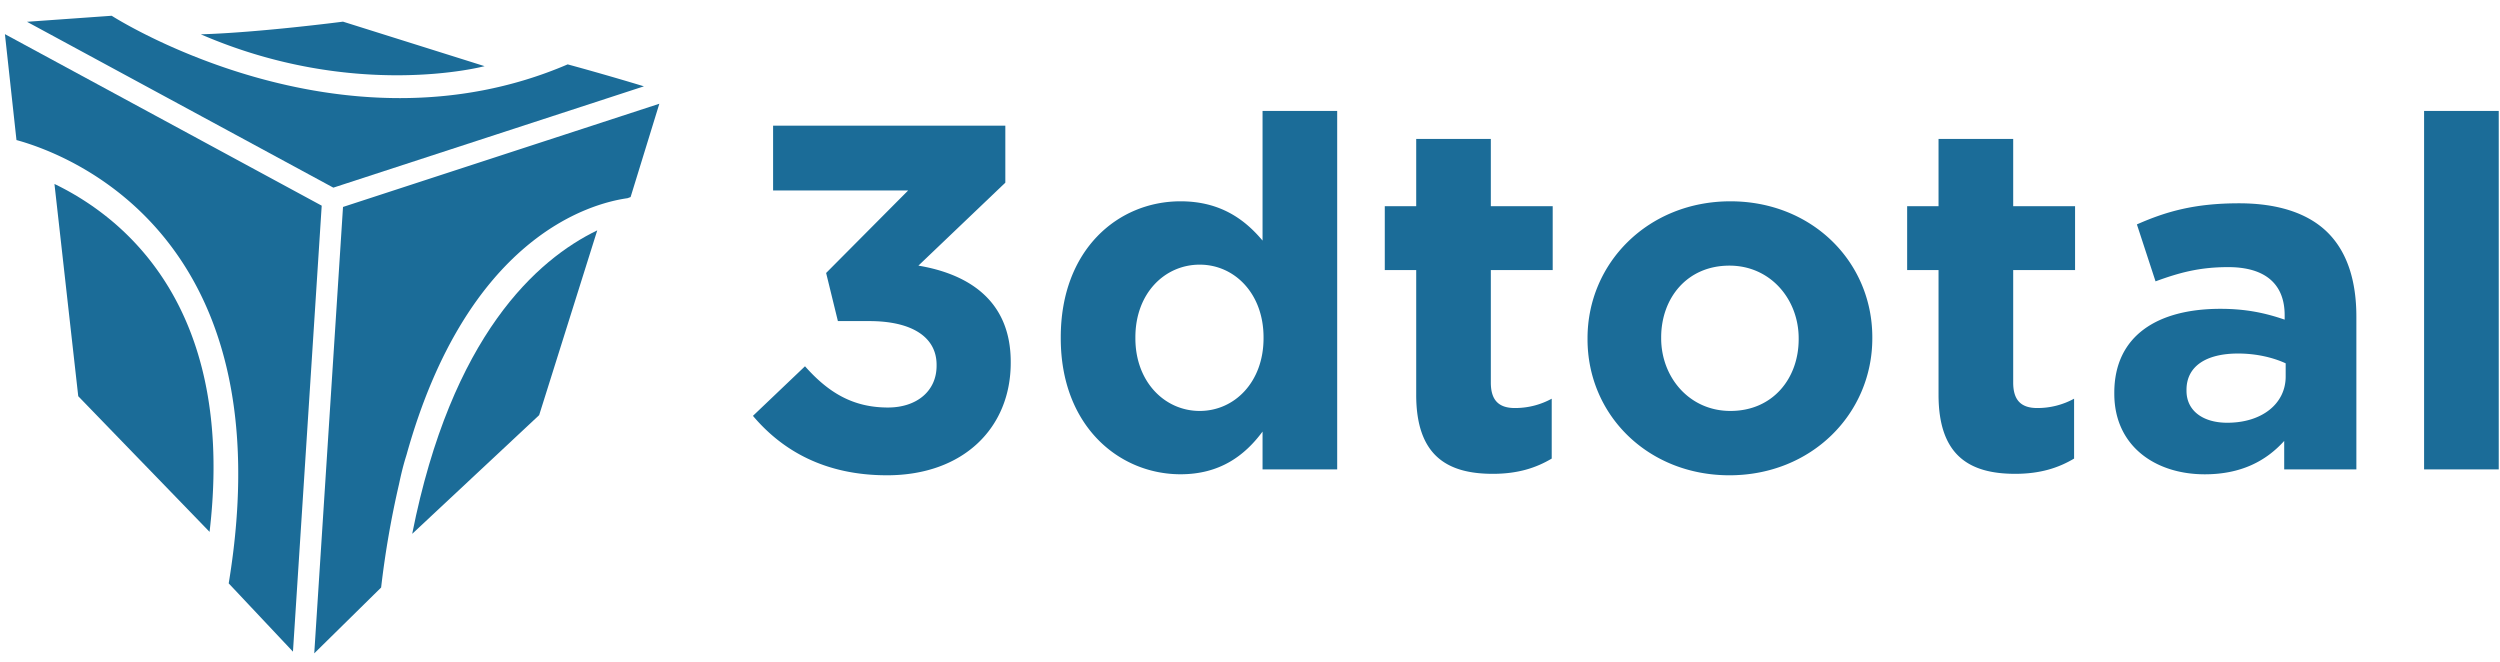 <svg xmlns="http://www.w3.org/2000/svg" width="151" height="40"><g fill="#1B6C98"><path d="M45.478 25.118l3.144-2.995c1.423 1.603 2.906 2.491 5.012 2.491 1.72 0 2.936-.979 2.936-2.521v-.059c0-1.691-1.513-2.64-4.063-2.64h-1.898l-.711-2.906 4.952-4.982h-8.155V7.592h14.027v3.441l-5.25 5.011c2.818.474 5.576 1.957 5.576 5.813v.059c0 3.914-2.847 6.791-7.473 6.791-3.738 0-6.318-1.483-8.097-3.589zm18.592-4.686v-.058c0-5.309 3.47-8.215 7.235-8.215 2.403 0 3.885 1.097 4.953 2.373v-7.83h4.508v21.649h-4.508v-2.284c-1.097 1.483-2.609 2.579-4.953 2.579-3.706 0-7.235-2.905-7.235-8.214zm12.248 0v-.058c0-2.64-1.75-4.389-3.856-4.389s-3.885 1.719-3.885 4.389v.058c0 2.64 1.779 4.389 3.885 4.389s3.856-1.749 3.856-4.389zm9.221 3.412v-7.533h-1.898v-3.855h1.898V8.393h4.507v4.063h3.737v3.855h-3.737v6.792c0 1.037.445 1.542 1.453 1.542.831 0 1.572-.209 2.225-.564v3.617c-.95.564-2.046.921-3.559.921-2.757-.001-4.626-1.098-4.626-4.775zm10.348-3.352v-.06c0-4.566 3.678-8.273 8.63-8.273 4.923 0 8.571 3.647 8.571 8.215v.058c0 4.567-3.678 8.275-8.63 8.275-4.923 0-8.571-3.647-8.571-8.215zm12.753 0v-.06c0-2.342-1.691-4.388-4.182-4.388-2.58 0-4.123 1.986-4.123 4.33v.058c0 2.344 1.691 4.389 4.182 4.389 2.58 0 4.123-1.986 4.123-4.329zm8.448 3.352v-7.533h-1.896v-3.855h1.896V8.393h4.509v4.063h3.737v3.855h-3.737v6.792c0 1.037.445 1.542 1.453 1.542a4.6 4.6 0 0 0 2.225-.564v3.617c-.949.564-2.047.921-3.56.921-2.757-.001-4.627-1.098-4.627-4.775zm10.616-.06v-.059c0-3.47 2.64-5.072 6.407-5.072 1.601 0 2.756.268 3.883.653v-.266c0-1.869-1.156-2.906-3.409-2.906-1.721 0-2.937.326-4.39.86l-1.126-3.44c1.748-.772 3.47-1.275 6.168-1.275 2.461 0 4.24.652 5.367 1.779 1.187 1.187 1.721 2.937 1.721 5.071v9.224h-4.359v-1.721c-1.099 1.216-2.61 2.016-4.804 2.016-2.996-.002-5.458-1.721-5.458-4.864zm10.351-1.039v-.8c-.771-.355-1.779-.592-2.877-.592-1.929 0-3.113.77-3.113 2.193v.059c0 1.216 1.008 1.929 2.461 1.929 2.105 0 3.529-1.157 3.529-2.789zm8.36-16.043h4.509v21.649h-4.509V6.702zM29.269 3.996l-8.552-2.688s-5.074.661-8.588.765c9.306 4.031 17.14 1.923 17.14 1.923z"/><path d="M38.894 5.214c-.873-.265-2.637-.79-4.606-1.326C20.499 9.806 6.746.952 6.746.952l-5.115.364 18.503 10.018 18.76-6.12zM12.383 23.032c-.962-4.527-3.142-7.519-5.379-9.474a16.66 16.66 0 0 0-3.715-2.447c.268 2.389.537 4.779.803 7.169l.634 5.651 3.502 3.618c1.477 1.523 2.954 3.05 4.43 4.576.037-.313.069-.619.097-.923.293-3.164.118-5.865-.372-8.17z"/><path d="M19.431 12.422L.297 2.062l.698 6.397c3.077.842 16.289 5.72 12.819 26.777l3.881 4.124 1.736-26.938zm5.043 15.311l.081-.264c3.658-13.118 11.06-15.176 13.347-15.498.063-.022.123-.046.186-.069l1.736-5.636L20.718 12.5l-1.737 26.962 4.039-3.976a56.507 56.507 0 0 1 1.083-6.253c.106-.507.226-1.011.371-1.5z"/><path d="M24.897 32.244l6.658-6.225 1.01-.945.385-1.223 3.124-9.937c-3.636 1.756-8.801 6.342-11.177 18.33z"/></g></svg>